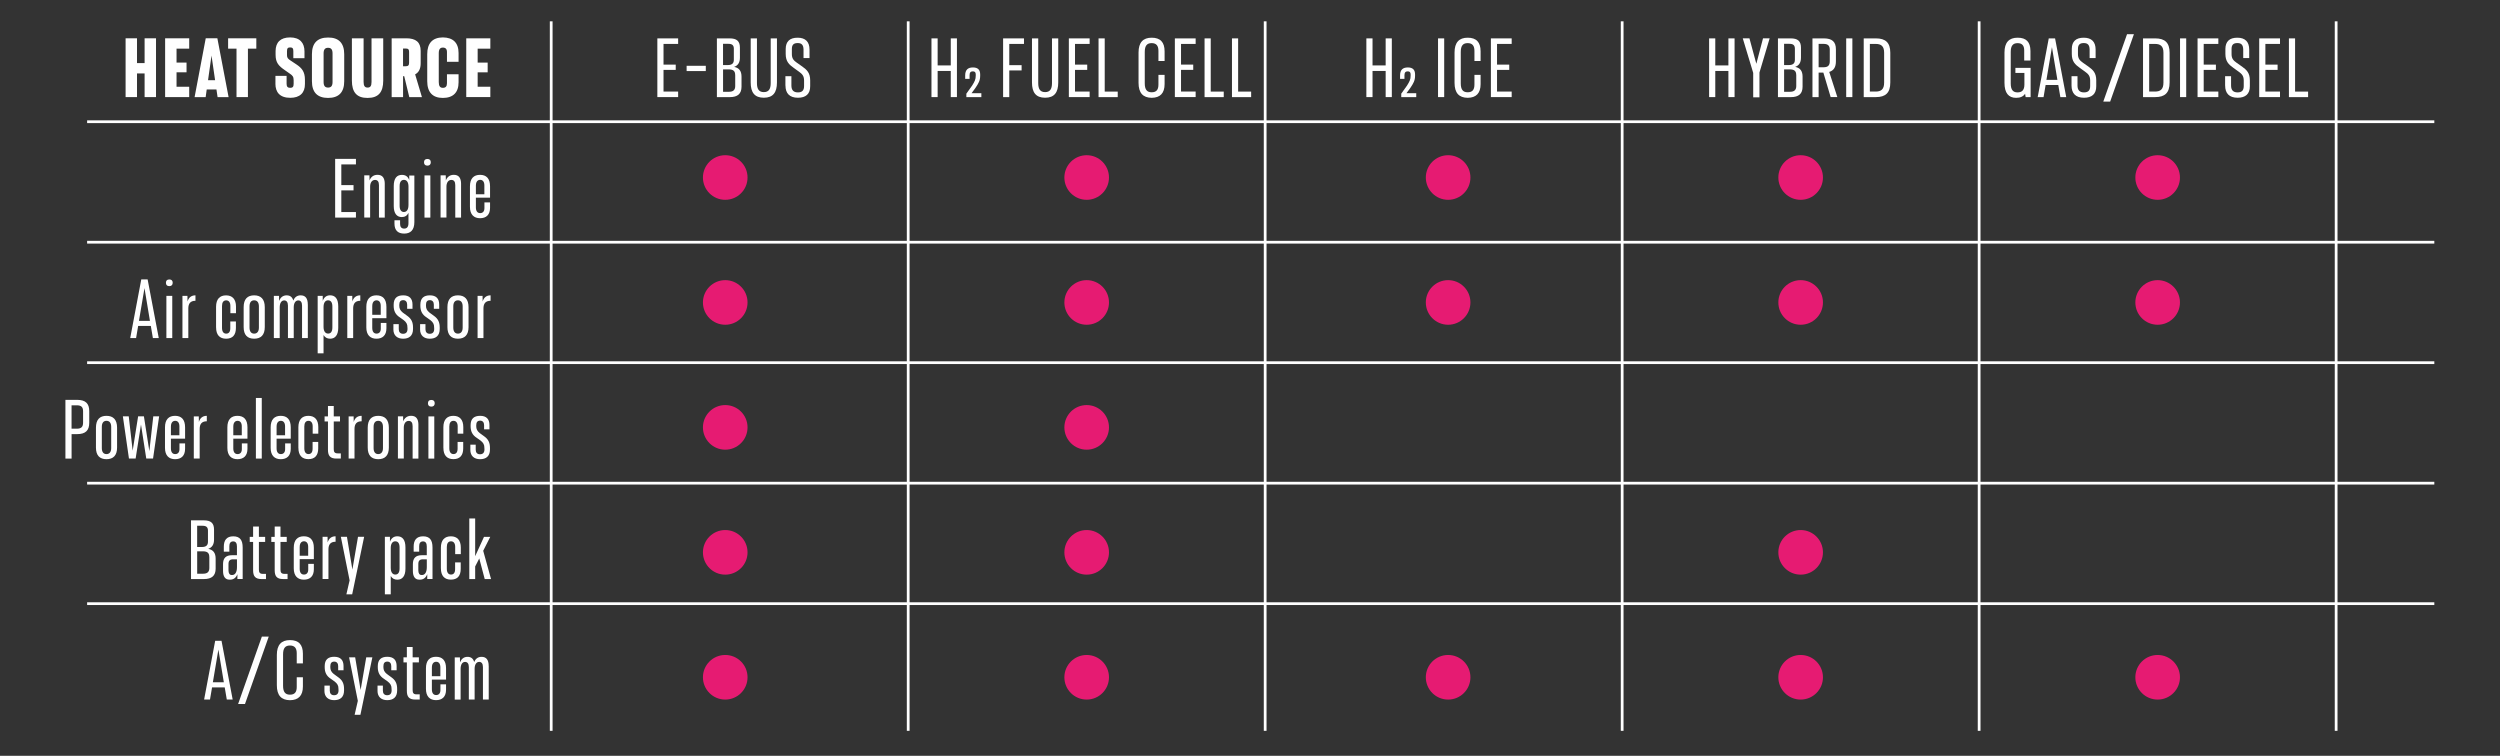 <?xml version="1.0" encoding="UTF-8"?><svg id="a" xmlns="http://www.w3.org/2000/svg" viewBox="0 0 872.06 263.64"><rect x="0" y="0" width="872.06" height="263.64" fill="#333333" stroke="none"/><defs><style>.b{fill:#e61b72;}.c{fill:#fff;}.d{fill:none;stroke:#fff;stroke-miterlimit:10;stroke-width:.96px;}</style></defs><path class="c" d="m50.44,13.36h3.98v20.51h-3.98v-8.25h-2.65v8.25h-3.98V13.36h3.98v8.65h2.65v-8.65Z"/><path class="c" d="m66,16.97h-4.42v4.86h3.49v3.39h-3.49v5.04h4.42v3.61h-8.4V13.36h8.4v3.61Z"/><path class="c" d="m75.9,33.88l-.4-2.68h-3.39l-.37,2.68h-3.86l3.89-20.54h4.05l3.92,20.54h-3.83Zm-3.33-5.91h2.46l-1.25-8.59-1.21,8.59Z"/><path class="c" d="m89.41,13.36v3.61h-2.93v16.9h-3.98v-16.9h-2.93v-3.61h9.84Z"/><path class="c" d="m96.08,29.21v-2.74h3.89v2.77c0,1,.4,1.4,1.25,1.4s1.21-.34,1.21-1.4v-1.25c0-1.25-.4-1.65-1.25-2.24l-1.87-1.31c-2.02-1.4-3.18-2.52-3.18-5.32v-1.34c.03-2.96,1.65-4.73,5.07-4.73s5.01,1.93,5.01,4.89v2.37h-3.89v-2.46c0-.97-.28-1.31-1.09-1.31s-1.12.28-1.12,1.31v1.43c0,.87.34,1.25,1.25,1.84l2.02,1.34c1.87,1.25,2.99,2.52,2.99,5.35v1.49c.03,3.11-1.81,4.82-5.1,4.82-3.67,0-5.2-1.96-5.2-4.92Z"/><path class="c" d="m108.81,28.34v-9.43c0-3.83,1.87-5.82,5.63-5.82,3.77-.03,5.63,1.99,5.63,5.82v9.43c0,3.83-1.87,5.82-5.63,5.82s-5.63-1.99-5.63-5.82Zm7.19.25v-9.96c0-1.37-.5-1.96-1.56-1.96s-1.56.59-1.56,1.96v9.96c0,1.37.5,1.96,1.56,1.96s1.56-.59,1.56-1.96Z"/><path class="c" d="m122.75,28.12v-14.75h4.08v15.22c0,1.43.47,1.96,1.4,1.96s1.37-.53,1.37-1.96v-15.22h4.08v14.75c0,4.05-1.68,6.04-5.45,6.04-3.77.03-5.48-1.99-5.48-6.04Z"/><path class="c" d="m142.77,33.88l-1.77-7.31h-.4v7.31h-3.98V13.36h5.11c3.27,0,5.01,1.31,5.01,4.39v4.3c0,1.96-.65,3.21-1.93,3.89l2.37,7.94h-4.39Zm-2.18-16.96v6.19h.9c.87,0,1.21-.31,1.21-1.21v-3.86c0-.81-.34-1.12-1.21-1.12h-.9Z"/><path class="c" d="m149.03,28.3v-9.4c0-3.83,1.84-5.82,5.45-5.85,3.58.03,5.48,1.9,5.48,5.45v3.05h-4.05v-3.39c0-1.09-.5-1.56-1.43-1.56s-1.43.56-1.43,1.96v10.09c0,1.4.47,1.99,1.43,1.99s1.43-.5,1.43-1.59v-3.14h4.05v2.8c0,3.55-1.9,5.45-5.48,5.45s-5.45-1.99-5.45-5.85Z"/><path class="c" d="m171.04,16.97h-4.42v4.86h3.49v3.39h-3.49v5.04h4.42v3.61h-8.4V13.36h8.4v3.61Z"/><path class="c" d="m124.16,57.35h-5.1v7.22h4.26v1.84h-4.26v7.56h5.1v1.93h-7.25v-20.48h7.25v1.93Z"/><path class="c" d="m134.21,64.23v11.67h-2.02v-11.3c0-1.25-.47-1.84-1.37-1.84-1.12,0-1.71,1.03-1.71,2.33v10.8h-2.05v-14.72h1.81l.03,1.77c.44-1.15,1.34-1.96,2.77-1.96,1.65,0,2.55.96,2.55,3.24Z"/><path class="c" d="m142.77,61.24h1.77v16.22c0,2.86-1.4,4.02-3.55,4.02s-3.39-1.09-3.39-3.49v-1.15h1.96v1.28c0,1.03.47,1.62,1.43,1.62s1.49-.59,1.49-1.9v-3.58c-.47.97-1.25,1.46-2.33,1.46-1.71,0-2.8-1.25-2.8-3.83v-7c0-2.71,1.09-3.89,2.86-3.89,1.28,0,2.12.62,2.55,1.84v-1.59Zm-.28,10.37v-6.54c0-1.46-.59-2.33-1.56-2.33-.9,0-1.53.62-1.53,2.15v6.91c0,1.49.62,2.15,1.49,2.15,1,0,1.59-.87,1.59-2.33Z"/><path class="c" d="m147.91,56.6c0-.72.37-1.15,1.18-1.15s1.18.44,1.18,1.15-.37,1.18-1.18,1.18-1.18-.44-1.18-1.18Zm.16,19.3v-14.72h2.05v14.72h-2.05Z"/><path class="c" d="m160.83,64.23v11.67h-2.02v-11.3c0-1.25-.47-1.84-1.37-1.84-1.12,0-1.71,1.03-1.71,2.33v10.8h-2.05v-14.72h1.81l.03,1.77c.44-1.15,1.34-1.96,2.77-1.96,1.65,0,2.55.96,2.55,3.24Z"/><path class="c" d="m170.95,68.96h-4.95v3.39c0,1.28.53,1.99,1.49,1.99s1.49-.65,1.49-1.74v-1.99h1.96v1.87c0,2.46-1.34,3.64-3.49,3.64s-3.52-1.28-3.52-3.95v-7.16c0-2.77,1.34-4.02,3.52-4.02s3.49,1.25,3.49,4.02v3.95Zm-4.95-4.3v3.11h2.96v-3.11c0-1.21-.53-1.93-1.46-1.93s-1.49.72-1.49,1.93Z"/><path class="c" d="m53.33,117.93l-.72-4.23h-4.42l-.72,4.23h-2.05l3.86-20.48h2.21l3.89,20.48h-2.05Zm-4.86-6.01h3.83l-1.9-11.42-1.93,11.42Z"/><path class="c" d="m57.88,98.63c0-.72.37-1.15,1.18-1.15s1.18.44,1.18,1.15-.37,1.18-1.18,1.18-1.18-.44-1.18-1.18Zm.16,19.3v-14.72h2.05v14.72h-2.05Z"/><path class="c" d="m65.41,105.17c.4-1.37,1.31-2.15,2.77-2.15v1.9c-1.84,0-2.49,1.06-2.49,2.68v10.33h-2.05v-14.72h1.74l.03,1.96Z"/><path class="c" d="m75.37,114.23v-7.22c0-2.68,1.31-3.98,3.49-3.98s3.46,1.34,3.46,3.92v2.3h-1.96v-2.55c0-1.25-.56-1.93-1.46-1.93-.96,0-1.46.72-1.46,1.99v7.6c0,1.31.53,2.02,1.46,2.02s1.43-.65,1.43-1.87v-2.37h1.96v2.27c0,2.46-1.18,3.74-3.42,3.74s-3.49-1.34-3.49-3.92Z"/><path class="c" d="m84.99,114.1v-6.94c0-2.83,1.34-4.14,3.67-4.14s3.7,1.31,3.7,4.14v6.94c0,2.74-1.34,4.05-3.7,4.05s-3.67-1.31-3.67-4.05Zm5.32.19v-7.41c0-1.37-.59-2.12-1.65-2.12s-1.62.75-1.62,2.12v7.41c0,1.34.59,2.09,1.62,2.09s1.65-.75,1.65-2.09Z"/><path class="c" d="m107.38,106.26v11.67h-2.02v-11.33c0-1.21-.5-1.81-1.31-1.81-1.03,0-1.59,1.03-1.59,2.4v10.74h-2.02v-11.33c0-1.21-.5-1.81-1.31-1.81-1.03,0-1.56,1.03-1.56,2.4v10.74h-2.05v-14.72h1.81l.03,1.74c.44-1.12,1.28-1.93,2.61-1.93,1.18,0,1.99.56,2.33,1.81.44-1.06,1.25-1.81,2.58-1.81,1.59,0,2.49.96,2.49,3.24Z"/><path class="c" d="m117.99,106.91v7.41c0,2.61-1.12,3.83-2.83,3.83-1.03,0-1.81-.44-2.3-1.28v6.38h-2.05v-20.05h1.77v1.74c.47-1.28,1.34-1.93,2.58-1.93,1.74,0,2.83,1.18,2.83,3.89Zm-2.05,0c0-1.49-.59-2.15-1.49-2.15-1,0-1.59.87-1.59,2.33v6.94c0,1.46.59,2.33,1.59,2.33.9,0,1.49-.62,1.49-2.15v-7.32Z"/><path class="c" d="m122.91,105.17c.4-1.37,1.31-2.15,2.77-2.15v1.9c-1.84,0-2.49,1.06-2.49,2.68v10.33h-2.05v-14.72h1.74l.03,1.96Z"/><path class="c" d="m134.8,110.99h-4.95v3.39c0,1.28.53,1.99,1.49,1.99s1.49-.65,1.49-1.74v-1.99h1.96v1.87c0,2.46-1.34,3.64-3.49,3.64s-3.52-1.28-3.52-3.95v-7.16c0-2.77,1.34-4.02,3.52-4.02s3.49,1.25,3.49,4.02v3.95Zm-4.95-4.3v3.11h2.96v-3.11c0-1.21-.53-1.93-1.46-1.93s-1.49.72-1.49,1.93Z"/><path class="c" d="m137.23,114.91v-1.84h1.87v1.77c0,.96.5,1.59,1.49,1.59s1.56-.53,1.56-1.71l-.03-.56c.03-1.06-.4-1.81-1.34-2.52l-1.31-.93c-1.59-1-2.15-2.37-2.15-4.05v-.37c0-2.3,1.21-3.27,3.33-3.27s3.24,1.09,3.24,3.21v1.49h-1.87v-1.46c0-.96-.5-1.56-1.37-1.56-.93,0-1.37.53-1.37,1.62v.34c0,.93.31,1.65,1.21,2.37l1.62,1.18c1.43,1.03,1.96,2.24,1.96,4.05v.5c0,2.4-1.4,3.39-3.46,3.39s-3.39-1.15-3.39-3.24Z"/><path class="c" d="m146.54,114.91v-1.84h1.87v1.77c0,.96.5,1.59,1.49,1.59s1.56-.53,1.56-1.71l-.03-.56c.03-1.06-.4-1.81-1.34-2.52l-1.31-.93c-1.59-1-2.15-2.37-2.15-4.05v-.37c0-2.3,1.21-3.27,3.33-3.27s3.24,1.09,3.24,3.21v1.49h-1.87v-1.46c0-.96-.5-1.56-1.37-1.56-.93,0-1.37.53-1.37,1.62v.34c0,.93.31,1.65,1.21,2.37l1.62,1.18c1.43,1.03,1.96,2.24,1.96,4.05v.5c0,2.4-1.4,3.39-3.46,3.39s-3.39-1.15-3.39-3.24Z"/><path class="c" d="m156.07,114.1v-6.94c0-2.83,1.34-4.14,3.67-4.14s3.7,1.31,3.7,4.14v6.94c0,2.74-1.34,4.05-3.7,4.05s-3.67-1.31-3.67-4.05Zm5.32.19v-7.41c0-1.37-.59-2.12-1.65-2.12s-1.62.75-1.62,2.12v7.41c0,1.34.59,2.09,1.62,2.09s1.65-.75,1.65-2.09Z"/><path class="c" d="m168.36,105.17c.4-1.37,1.31-2.15,2.77-2.15v1.9c-1.84,0-2.49,1.06-2.49,2.68v10.33h-2.05v-14.72h1.74l.03,1.96Z"/><path class="c" d="m26.93,139.48c2.86,0,4.2,1.25,4.2,3.89v4.14c0,2.65-1.31,3.92-4.2,3.92h-1.96v8.53h-2.15v-20.48h4.11Zm2.05,3.98c0-1.34-.53-2.08-2.15-2.08h-1.87v8.16h1.87c1.62,0,2.15-.75,2.15-2.12v-3.95Z"/><path class="c" d="m33.47,156.13v-6.94c0-2.83,1.34-4.14,3.67-4.14s3.7,1.31,3.7,4.14v6.94c0,2.74-1.34,4.05-3.7,4.05s-3.67-1.31-3.67-4.05Zm5.32.19v-7.41c0-1.37-.59-2.12-1.65-2.12s-1.62.75-1.62,2.12v7.41c0,1.34.59,2.08,1.62,2.08s1.65-.75,1.65-2.08Z"/><path class="c" d="m53.49,145.23h2.02l-2.12,14.72h-2.37l-1.84-11.86-1.87,11.86h-2.33l-2.12-14.72h2.05l1.37,11.98,1.9-11.98h2.02l1.9,12.14,1.37-12.14Z"/><path class="c" d="m64.57,153.02h-4.95v3.39c0,1.28.53,1.99,1.49,1.99s1.49-.65,1.49-1.74v-1.99h1.96v1.87c0,2.46-1.34,3.64-3.49,3.64s-3.52-1.28-3.52-3.95v-7.16c0-2.77,1.34-4.02,3.52-4.02s3.49,1.25,3.49,4.02v3.95Zm-4.95-4.3v3.11h2.96v-3.11c0-1.21-.53-1.93-1.46-1.93s-1.49.72-1.49,1.93Z"/><path class="c" d="m69.37,147.2c.4-1.37,1.31-2.15,2.77-2.15v1.9c-1.84,0-2.49,1.06-2.49,2.68v10.33h-2.05v-14.72h1.74l.03,1.96Z"/><path class="c" d="m86.33,153.02h-4.95v3.39c0,1.28.53,1.99,1.49,1.99s1.49-.65,1.49-1.74v-1.99h1.96v1.87c0,2.46-1.34,3.64-3.49,3.64s-3.52-1.28-3.52-3.95v-7.16c0-2.77,1.34-4.02,3.52-4.02s3.49,1.25,3.49,4.02v3.95Zm-4.95-4.3v3.11h2.96v-3.11c0-1.21-.53-1.93-1.46-1.93s-1.49.72-1.49,1.93Z"/><path class="c" d="m89.26,159.96v-21.14h2.05v21.14h-2.05Z"/><path class="c" d="m101.43,153.02h-4.95v3.39c0,1.28.53,1.99,1.49,1.99s1.49-.65,1.49-1.74v-1.99h1.96v1.87c0,2.46-1.34,3.64-3.49,3.64s-3.52-1.28-3.52-3.95v-7.16c0-2.77,1.34-4.02,3.52-4.02s3.49,1.25,3.49,4.02v3.95Zm-4.95-4.3v3.11h2.96v-3.11c0-1.21-.53-1.93-1.46-1.93s-1.49.72-1.49,1.93Z"/><path class="c" d="m104.08,156.25v-7.22c0-2.68,1.31-3.98,3.49-3.98s3.46,1.34,3.46,3.92v2.3h-1.96v-2.55c0-1.25-.56-1.93-1.46-1.93-.97,0-1.46.72-1.46,1.99v7.59c0,1.31.53,2.02,1.46,2.02s1.43-.65,1.43-1.87v-2.37h1.96v2.27c0,2.46-1.18,3.74-3.42,3.74s-3.49-1.34-3.49-3.92Z"/><path class="c" d="m118.89,158.15v1.81h-1.56c-2.18,0-2.93-1-2.93-3.05v-9.9h-1.18v-1.77h1.18v-3.61h2.02v3.61h2.18v1.77h-2.18v9.68c0,.96.31,1.46,1.37,1.46h1.09Z"/><path class="c" d="m123.38,147.2c.4-1.37,1.31-2.15,2.77-2.15v1.9c-1.84,0-2.49,1.06-2.49,2.68v10.33h-2.05v-14.72h1.74l.03,1.96Z"/><path class="c" d="m128.27,156.13v-6.94c0-2.83,1.34-4.14,3.67-4.14s3.7,1.31,3.7,4.14v6.94c0,2.74-1.34,4.05-3.7,4.05s-3.67-1.31-3.67-4.05Zm5.32.19v-7.41c0-1.37-.59-2.12-1.65-2.12s-1.62.75-1.62,2.12v7.41c0,1.34.59,2.08,1.62,2.08s1.65-.75,1.65-2.08Z"/><path class="c" d="m145.95,148.29v11.67h-2.02v-11.3c0-1.25-.47-1.84-1.37-1.84-1.12,0-1.71,1.03-1.71,2.33v10.8h-2.05v-14.72h1.81l.03,1.77c.44-1.15,1.34-1.96,2.77-1.96,1.65,0,2.55.96,2.55,3.24Z"/><path class="c" d="m149.28,140.66c0-.72.37-1.15,1.18-1.15s1.18.44,1.18,1.15-.37,1.18-1.18,1.18-1.18-.44-1.18-1.18Zm.16,19.3v-14.72h2.05v14.72h-2.05Z"/><path class="c" d="m154.66,156.25v-7.22c0-2.68,1.31-3.98,3.49-3.98s3.46,1.34,3.46,3.92v2.3h-1.96v-2.55c0-1.25-.56-1.93-1.46-1.93-.97,0-1.46.72-1.46,1.99v7.59c0,1.31.53,2.02,1.46,2.02s1.43-.65,1.43-1.87v-2.37h1.96v2.27c0,2.46-1.18,3.74-3.42,3.74s-3.49-1.34-3.49-3.92Z"/><path class="c" d="m164.07,156.94v-1.84h1.87v1.77c0,.97.5,1.59,1.49,1.59s1.56-.53,1.56-1.71l-.03-.56c.03-1.06-.4-1.81-1.34-2.52l-1.31-.93c-1.59-1-2.15-2.37-2.15-4.05v-.37c0-2.3,1.21-3.27,3.33-3.27s3.24,1.09,3.24,3.21v1.49h-1.87v-1.46c0-.96-.5-1.56-1.37-1.56-.93,0-1.37.53-1.37,1.62v.34c0,.93.31,1.65,1.21,2.37l1.62,1.18c1.43,1.03,1.96,2.24,1.96,4.05v.5c0,2.4-1.4,3.39-3.46,3.39s-3.39-1.15-3.39-3.24Z"/><path class="c" d="m75.22,194.86v3.49c0,2.46-1.34,3.64-4.08,3.64h-4.51v-20.48h4.48c2.4,0,3.55.93,3.55,3.21v3.52c0,1.71-.69,2.74-2.02,3.21,1.74.34,2.58,1.43,2.58,3.42Zm-2.68-9.84c-.03-1.09-.56-1.62-1.87-1.62h-1.9v7.41h1.62c1.56,0,2.15-.65,2.15-1.84v-3.95Zm.47,9.28c0-1.37-.62-1.99-2.27-1.99h-1.96v7.81h2.12c1.49,0,2.12-.72,2.12-1.99v-3.83Z"/><path class="c" d="m84.65,190.9v11.08h-1.84v-1.68c-.5,1.34-1.43,1.9-2.58,1.9h-.19c-1.43,0-2.24-1.03-2.24-3.02v-2.4c0-2.12,1-3.11,3.14-3.11h1.71v-3.02c0-1.12-.37-1.8-1.31-1.8s-1.34.65-1.34,1.65v1.93h-1.93v-1.74c0-2.18.93-3.61,3.3-3.61s3.27,1.4,3.27,3.83Zm-3.67,9.68c.96,0,1.68-.87,1.68-2.74v-2.74h-1.31c-1.18,0-1.65.5-1.65,1.65v2.18c0,1.06.4,1.65,1.12,1.65h.16Z"/><path class="c" d="m92.78,200.18v1.81h-1.56c-2.18,0-2.93-1-2.93-3.05v-9.9h-1.18v-1.77h1.18v-3.61h2.02v3.61h2.18v1.77h-2.18v9.68c0,.96.31,1.46,1.37,1.46h1.09Z"/><path class="c" d="m100.31,200.18v1.81h-1.56c-2.18,0-2.93-1-2.93-3.05v-9.9h-1.18v-1.77h1.18v-3.61h2.02v3.61h2.18v1.77h-2.18v9.68c0,.96.31,1.46,1.37,1.46h1.09Z"/><path class="c" d="m109.49,195.04h-4.95v3.39c0,1.28.53,1.99,1.49,1.99s1.49-.65,1.49-1.74v-1.99h1.96v1.87c0,2.46-1.34,3.64-3.49,3.64s-3.52-1.28-3.52-3.95v-7.16c0-2.77,1.34-4.02,3.52-4.02s3.49,1.25,3.49,4.02v3.95Zm-4.95-4.3v3.11h2.96v-3.11c0-1.21-.53-1.93-1.46-1.93s-1.49.72-1.49,1.93Z"/><path class="c" d="m114.29,189.22c.4-1.37,1.31-2.15,2.77-2.15v1.9c-1.84,0-2.49,1.06-2.49,2.68v10.33h-2.05v-14.72h1.74l.03,1.96Z"/><path class="c" d="m124.87,187.26h2.15l-4.17,20.05h-2.02l1.12-4.86-3.05-15.19h2.12l1.9,11.42,1.96-11.42Z"/><path class="c" d="m141.43,190.97v7.41c0,2.61-1.12,3.83-2.83,3.83-1.03,0-1.81-.44-2.3-1.28v6.38h-2.05v-20.05h1.77v1.74c.47-1.28,1.34-1.93,2.58-1.93,1.74,0,2.83,1.18,2.83,3.89Zm-2.05,0c0-1.49-.59-2.15-1.49-2.15-1,0-1.59.87-1.59,2.33v6.94c0,1.46.59,2.33,1.59,2.33.9,0,1.49-.62,1.49-2.15v-7.32Z"/><path class="c" d="m150.87,190.9v11.08h-1.84v-1.68c-.5,1.34-1.43,1.9-2.58,1.9h-.19c-1.43,0-2.24-1.03-2.24-3.02v-2.4c0-2.12,1-3.11,3.14-3.11h1.71v-3.02c0-1.12-.37-1.8-1.31-1.8s-1.34.65-1.34,1.65v1.93h-1.93v-1.74c0-2.18.93-3.61,3.3-3.61s3.27,1.4,3.27,3.83Zm-3.67,9.68c.96,0,1.68-.87,1.68-2.74v-2.74h-1.31c-1.18,0-1.65.5-1.65,1.65v2.18c0,1.06.4,1.65,1.12,1.65h.16Z"/><path class="c" d="m153.79,198.28v-7.22c0-2.68,1.31-3.98,3.49-3.98s3.46,1.34,3.46,3.92v2.3h-1.96v-2.55c0-1.25-.56-1.93-1.46-1.93-.96,0-1.46.72-1.46,1.99v7.59c0,1.31.53,2.02,1.46,2.02s1.43-.65,1.43-1.87v-2.37h1.96v2.27c0,2.46-1.18,3.74-3.42,3.74s-3.49-1.34-3.49-3.92Z"/><path class="c" d="m169.08,201.99l-1.9-7.19-1.43,2.8v4.39h-2.05v-21.14h2.05v13.17l3.08-6.75h2.18l-2.46,4.86,2.74,9.87h-2.21Z"/><path class="c" d="m79.11,244.01l-.72-4.23h-4.42l-.72,4.23h-2.05l3.86-20.48h2.21l3.89,20.48h-2.05Zm-4.86-6.01h3.83l-1.9-11.42-1.93,11.42Z"/><path class="c" d="m83.06,245.57l8.28-23.5h2.4l-8.28,23.5h-2.4Z"/><path class="c" d="m96.57,239.03v-10.58c0-3.49,1.56-5.17,4.58-5.17s4.51,1.56,4.51,4.76v3.36h-2.15v-3.55c0-1.87-.84-2.68-2.37-2.68-1.62,0-2.4.9-2.4,3.08v10.96c0,2.21.81,3.11,2.4,3.11s2.37-.81,2.37-2.68v-3.39h2.15v3.21c0,3.21-1.56,4.76-4.51,4.79-3.02-.03-4.58-1.68-4.58-5.23Z"/><path class="c" d="m113.17,240.99v-1.84h1.87v1.77c0,.97.5,1.59,1.49,1.59s1.56-.53,1.56-1.71l-.03-.56c.03-1.06-.4-1.81-1.34-2.52l-1.31-.93c-1.59-1-2.15-2.37-2.15-4.05v-.37c0-2.3,1.21-3.27,3.33-3.27s3.24,1.09,3.24,3.21v1.49h-1.87v-1.46c0-.96-.5-1.56-1.37-1.56-.93,0-1.37.53-1.37,1.62v.34c0,.93.31,1.65,1.21,2.37l1.62,1.18c1.43,1.03,1.96,2.24,1.96,4.05v.5c0,2.4-1.4,3.39-3.46,3.39s-3.39-1.15-3.39-3.24Z"/><path class="c" d="m127.74,229.29h2.15l-4.17,20.05h-2.02l1.12-4.86-3.05-15.19h2.12l1.9,11.42,1.96-11.42Z"/><path class="c" d="m131.69,240.99v-1.84h1.87v1.77c0,.97.5,1.59,1.49,1.59s1.56-.53,1.56-1.71l-.03-.56c.03-1.06-.4-1.81-1.34-2.52l-1.31-.93c-1.59-1-2.15-2.37-2.15-4.05v-.37c0-2.3,1.21-3.27,3.33-3.27s3.24,1.09,3.24,3.21v1.49h-1.87v-1.46c0-.96-.5-1.56-1.37-1.56-.93,0-1.37.53-1.37,1.62v.34c0,.93.31,1.65,1.21,2.37l1.62,1.18c1.43,1.03,1.96,2.24,1.96,4.05v.5c0,2.4-1.4,3.39-3.46,3.39s-3.39-1.15-3.39-3.24Z"/><path class="c" d="m146.41,242.21v1.81h-1.56c-2.18,0-2.93-1-2.93-3.05v-9.9h-1.18v-1.77h1.18v-3.61h2.02v3.61h2.18v1.77h-2.18v9.68c0,.96.31,1.46,1.37,1.46h1.09Z"/><path class="c" d="m155.6,237.07h-4.95v3.39c0,1.28.53,1.99,1.49,1.99s1.49-.65,1.49-1.74v-1.99h1.96v1.87c0,2.46-1.34,3.64-3.49,3.64s-3.52-1.28-3.52-3.95v-7.16c0-2.77,1.34-4.02,3.52-4.02s3.49,1.25,3.49,4.02v3.95Zm-4.95-4.3v3.11h2.96v-3.11c0-1.21-.53-1.93-1.46-1.93s-1.49.72-1.49,1.93Z"/><path class="c" d="m170.48,232.34v11.67h-2.02v-11.33c0-1.21-.5-1.8-1.31-1.8-1.03,0-1.59,1.03-1.59,2.4v10.74h-2.02v-11.33c0-1.21-.5-1.8-1.31-1.8-1.03,0-1.56,1.03-1.56,2.4v10.74h-2.05v-14.72h1.81l.03,1.74c.44-1.12,1.28-1.93,2.61-1.93,1.18,0,1.99.56,2.33,1.81.44-1.06,1.25-1.81,2.58-1.81,1.59,0,2.49.96,2.49,3.24Z"/><path class="c" d="m236.55,15.32h-5.1v7.22h4.26v1.84h-4.26v7.56h5.1v1.93h-7.25V13.39h7.25v1.93Z"/><path class="c" d="m239.51,24.79v-1.84h6.69v1.84h-6.69Z"/><path class="c" d="m258.66,26.75v3.49c0,2.46-1.34,3.64-4.08,3.64h-4.51V13.39h4.48c2.4,0,3.55.93,3.55,3.21v3.52c0,1.71-.69,2.74-2.02,3.21,1.74.34,2.58,1.43,2.58,3.42Zm-2.68-9.84c-.03-1.09-.56-1.62-1.87-1.62h-1.9v7.41h1.62c1.56,0,2.15-.65,2.15-1.84v-3.95Zm.47,9.28c0-1.37-.62-1.99-2.27-1.99h-1.96v7.81h2.12c1.49,0,2.12-.72,2.12-1.99v-3.83Z"/><path class="c" d="m261.86,28.77v-15.38h2.18v15.6c0,2.12.72,3.14,2.4,3.14s2.4-1.03,2.4-3.14v-15.6h2.18v15.38c0,3.49-1.37,5.32-4.58,5.32s-4.58-1.84-4.58-5.32Z"/><path class="c" d="m273.97,29.83v-3.24h2.09v3.24c0,1.65.78,2.4,2.27,2.4,1.37,0,2.15-.59,2.15-2.21v-1.9c0-1.68-.69-2.33-1.81-3.14l-1.77-1.28c-1.68-1.18-2.83-2.27-2.83-4.89v-1.77c.03-2.58,1.43-3.89,4.17-3.89s4.14,1.46,4.14,4.14v2.96h-2.09v-2.99c-.03-1.59-.68-2.24-2.02-2.24s-2.05.53-2.05,2.05v1.81c0,1.56.65,2.24,1.81,3.05l1.87,1.31c1.56,1.12,2.71,2.18,2.71,4.79v2.02c.03,2.74-1.53,4.05-4.26,4.05-2.96,0-4.36-1.56-4.36-4.26Z"/><path class="c" d="m331.65,13.39h2.15v20.48h-2.15v-9.12h-4.58v9.12h-2.15V13.39h2.15v9.43h4.58v-9.43Z"/><path class="c" d="m338.9,32.51h3.42v1.37h-5.23v-1.21l2.02-2.83c.87-1.4,1.25-2.12,1.25-3.42v-.47c0-.72-.31-1.06-1-1.06-.75,0-1.15.37-1.15,1.34v1.28h-1.53v-1.18c0-1.93.9-2.8,2.71-2.8,1.68,0,2.52.78,2.52,2.46v.4c0,1.71-.53,2.61-1.68,4.33l-1.34,1.81Z"/><path class="c" d="m357.2,15.32h-5.14v7.41h4.3v1.84h-4.3v9.31h-2.15V13.39h7.28v1.93Z"/><path class="c" d="m359.98,28.77v-15.38h2.18v15.6c0,2.12.72,3.14,2.4,3.14s2.4-1.03,2.4-3.14v-15.6h2.18v15.38c0,3.49-1.37,5.32-4.58,5.32s-4.58-1.84-4.58-5.32Z"/><path class="c" d="m380.09,15.32h-5.1v7.22h4.26v1.84h-4.26v7.56h5.1v1.93h-7.25V13.39h7.25v1.93Z"/><path class="c" d="m385.35,31.95h4.54v1.93h-6.69V13.39h2.15v18.55Z"/><path class="c" d="m397.15,28.9v-10.58c0-3.49,1.56-5.17,4.58-5.17s4.51,1.56,4.51,4.76v3.36h-2.15v-3.55c0-1.87-.84-2.68-2.37-2.68-1.62,0-2.4.9-2.4,3.08v10.96c0,2.21.81,3.11,2.4,3.11s2.37-.81,2.37-2.68v-3.39h2.15v3.21c0,3.21-1.56,4.76-4.51,4.79-3.02-.03-4.58-1.68-4.58-5.23Z"/><path class="c" d="m417.07,15.32h-5.1v7.22h4.26v1.84h-4.26v7.56h5.1v1.93h-7.25V13.39h7.25v1.93Z"/><path class="c" d="m422.33,31.95h4.54v1.93h-6.69V13.39h2.15v18.55Z"/><path class="c" d="m431.89,31.95h4.54v1.93h-6.69V13.39h2.15v18.55Z"/><path class="c" d="m483.35,13.39h2.15v20.48h-2.15v-9.12h-4.58v9.12h-2.15V13.39h2.15v9.43h4.58v-9.43Z"/><path class="c" d="m490.6,32.51h3.42v1.37h-5.23v-1.21l2.02-2.83c.87-1.4,1.25-2.12,1.25-3.42v-.47c0-.72-.31-1.06-1-1.06-.75,0-1.15.37-1.15,1.34v1.28h-1.53v-1.18c0-1.93.9-2.8,2.71-2.8,1.68,0,2.52.78,2.52,2.46v.4c0,1.71-.53,2.61-1.68,4.33l-1.34,1.81Z"/><path class="c" d="m501.62,33.88V13.39h2.15v20.48h-2.15Z"/><path class="c" d="m507.38,28.9v-10.58c0-3.49,1.56-5.17,4.58-5.17s4.51,1.56,4.51,4.76v3.36h-2.15v-3.55c0-1.87-.84-2.68-2.37-2.68-1.62,0-2.4.9-2.4,3.08v10.96c0,2.21.81,3.11,2.4,3.11s2.37-.81,2.37-2.68v-3.39h2.15v3.21c0,3.21-1.56,4.76-4.51,4.79-3.02-.03-4.58-1.68-4.58-5.23Z"/><path class="c" d="m527.31,15.32h-5.11v7.22h4.26v1.84h-4.26v7.56h5.11v1.93h-7.25V13.39h7.25v1.93Z"/><path class="c" d="m602.91,13.39h2.15v20.48h-2.15v-9.12h-4.58v9.12h-2.15V13.39h2.15v9.43h4.58v-9.43Z"/><path class="c" d="m617.29,13.39l-3.55,11.92v8.65h-2.18v-8.53l-3.64-12.05h2.33l2.4,8.87,2.33-8.87h2.3Z"/><path class="c" d="m628.78,26.75v3.49c0,2.46-1.34,3.64-4.08,3.64h-4.51V13.39h4.48c2.4,0,3.55.93,3.55,3.21v3.52c0,1.71-.68,2.74-2.02,3.21,1.74.34,2.58,1.43,2.58,3.42Zm-2.68-9.84c-.03-1.09-.56-1.62-1.87-1.62h-1.9v7.41h1.62c1.56,0,2.15-.65,2.15-1.84v-3.95Zm.47,9.28c0-1.37-.62-1.99-2.27-1.99h-1.96v7.81h2.12c1.49,0,2.12-.72,2.12-1.99v-3.83Z"/><path class="c" d="m638.58,33.88l-2.55-8.56h-1.65v8.56h-2.15V13.39h4.01c2.86,0,4.17,1.21,4.17,3.8v4.2c0,2.02-.75,3.21-2.33,3.7l2.83,8.78h-2.33Zm-4.2-18.58v8.16h1.77c1.59,0,2.12-.75,2.12-2.12v-3.98c0-1.31-.53-2.05-2.12-2.05h-1.77Z"/><path class="c" d="m644,33.88V13.39h2.15v20.48h-2.15Z"/><path class="c" d="m654.37,13.39c3.33,0,5.01,1.46,5.01,5.01v10.4c0,3.61-1.68,5.07-5.01,5.07h-4.26V13.39h4.26Zm2.86,5.01c0-2.3-1.03-3.08-2.96-3.08h-2.02v16.62h2.02c1.93,0,2.96-.81,2.96-3.11v-10.43Z"/><path class="c" d="m703.01,23.67h5.32v10.21h-1.74l-.19-1.18c-.62.96-1.65,1.43-3.14,1.43-2.62,0-4.05-1.68-4.05-5.23v-10.58c0-3.49,1.56-5.17,4.58-5.17s4.45,1.49,4.48,4.61v3.36h-2.18v-3.55c0-1.74-.81-2.52-2.3-2.52-1.62,0-2.4.9-2.4,3.08v10.96c0,2.21.78,3.14,2.37,3.14s2.4-.84,2.4-2.74v-4.05h-3.14v-1.77Z"/><path class="c" d="m718.7,33.88l-.72-4.23h-4.42l-.72,4.23h-2.05l3.86-20.48h2.21l3.89,20.48h-2.05Zm-4.86-6.01h3.83l-1.9-11.42-1.93,11.42Z"/><path class="c" d="m722.6,29.83v-3.24h2.08v3.24c0,1.65.78,2.4,2.27,2.4,1.37,0,2.15-.59,2.15-2.21v-1.9c0-1.68-.69-2.33-1.81-3.14l-1.77-1.28c-1.68-1.18-2.83-2.27-2.83-4.89v-1.77c.03-2.58,1.43-3.89,4.17-3.89s4.14,1.46,4.14,4.14v2.96h-2.09v-2.99c-.03-1.59-.68-2.24-2.02-2.24s-2.05.53-2.05,2.05v1.81c0,1.56.65,2.24,1.8,3.05l1.87,1.31c1.56,1.12,2.71,2.18,2.71,4.79v2.02c.03,2.74-1.53,4.05-4.26,4.05-2.96,0-4.36-1.56-4.36-4.26Z"/><path class="c" d="m733.68,35.43l8.28-23.5h2.4l-8.28,23.5h-2.4Z"/><path class="c" d="m751.8,13.39c3.33,0,5.01,1.46,5.01,5.01v10.4c0,3.61-1.68,5.07-5.01,5.07h-4.26V13.39h4.26Zm2.86,5.01c0-2.3-1.03-3.08-2.96-3.08h-2.02v16.62h2.02c1.93,0,2.96-.81,2.96-3.11v-10.43Z"/><path class="c" d="m760.45,33.88V13.39h2.15v20.48h-2.15Z"/><path class="c" d="m773.81,15.32h-5.11v7.22h4.26v1.84h-4.26v7.56h5.11v1.93h-7.25V13.39h7.25v1.93Z"/><path class="c" d="m776.17,29.83v-3.24h2.08v3.24c0,1.65.78,2.4,2.27,2.4,1.37,0,2.15-.59,2.15-2.21v-1.9c0-1.68-.68-2.33-1.8-3.14l-1.77-1.28c-1.68-1.18-2.83-2.27-2.83-4.89v-1.77c.03-2.58,1.43-3.89,4.17-3.89s4.14,1.46,4.14,4.14v2.96h-2.09v-2.99c-.03-1.59-.68-2.24-2.02-2.24s-2.05.53-2.05,2.05v1.81c0,1.56.65,2.24,1.8,3.05l1.87,1.31c1.56,1.12,2.71,2.18,2.71,4.79v2.02c.03,2.74-1.53,4.05-4.26,4.05-2.96,0-4.36-1.56-4.36-4.26Z"/><path class="c" d="m795.32,15.32h-5.1v7.22h4.26v1.84h-4.26v7.56h5.1v1.93h-7.25V13.39h7.25v1.93Z"/><path class="c" d="m800.58,31.95h4.54v1.93h-6.69V13.39h2.15v18.55Z"/><line class="d" x1="30.39" y1="42.46" x2="849.15" y2="42.46"/><line class="d" x1="192.27" y1="254.93" x2="192.27" y2="7.44"/><line class="d" x1="316.8" y1="254.93" x2="316.8" y2="7.44"/><line class="d" x1="441.32" y1="254.93" x2="441.32" y2="7.44"/><line class="d" x1="565.85" y1="254.93" x2="565.85" y2="7.44"/><line class="d" x1="690.37" y1="254.93" x2="690.37" y2="7.44"/><line class="d" x1="814.9" y1="254.93" x2="814.9" y2="7.44"/><line class="d" x1="30.39" y1="84.49" x2="849.15" y2="84.49"/><line class="d" x1="30.39" y1="126.51" x2="849.15" y2="126.51"/><line class="d" x1="30.39" y1="168.54" x2="849.15" y2="168.54"/><line class="d" x1="30.39" y1="210.57" x2="849.15" y2="210.57"/><circle class="b" cx="252.98" cy="61.92" r="7.78"/><circle class="b" cx="252.98" cy="105.5" r="7.78"/><circle class="b" cx="252.98" cy="149.08" r="7.78"/><circle class="b" cx="252.98" cy="192.67" r="7.78"/><circle class="b" cx="252.98" cy="236.25" r="7.78"/><circle class="b" cx="379.06" cy="61.92" r="7.78"/><circle class="b" cx="379.06" cy="105.5" r="7.78"/><circle class="b" cx="379.06" cy="149.08" r="7.78"/><circle class="b" cx="379.06" cy="192.67" r="7.78"/><circle class="b" cx="379.06" cy="236.25" r="7.78"/><circle class="b" cx="505.14" cy="61.92" r="7.78"/><circle class="b" cx="505.14" cy="105.5" r="7.78"/><circle class="b" cx="628.11" cy="61.92" r="7.78"/><circle class="b" cx="628.11" cy="105.5" r="7.78"/><circle class="b" cx="628.11" cy="192.67" r="7.78"/><circle class="b" cx="752.64" cy="61.92" r="7.78"/><circle class="b" cx="752.64" cy="105.5" r="7.78"/><circle class="b" cx="505.14" cy="236.25" r="7.78"/><circle class="b" cx="628.11" cy="236.25" r="7.78"/><circle class="b" cx="752.64" cy="236.25" r="7.78"/></svg>